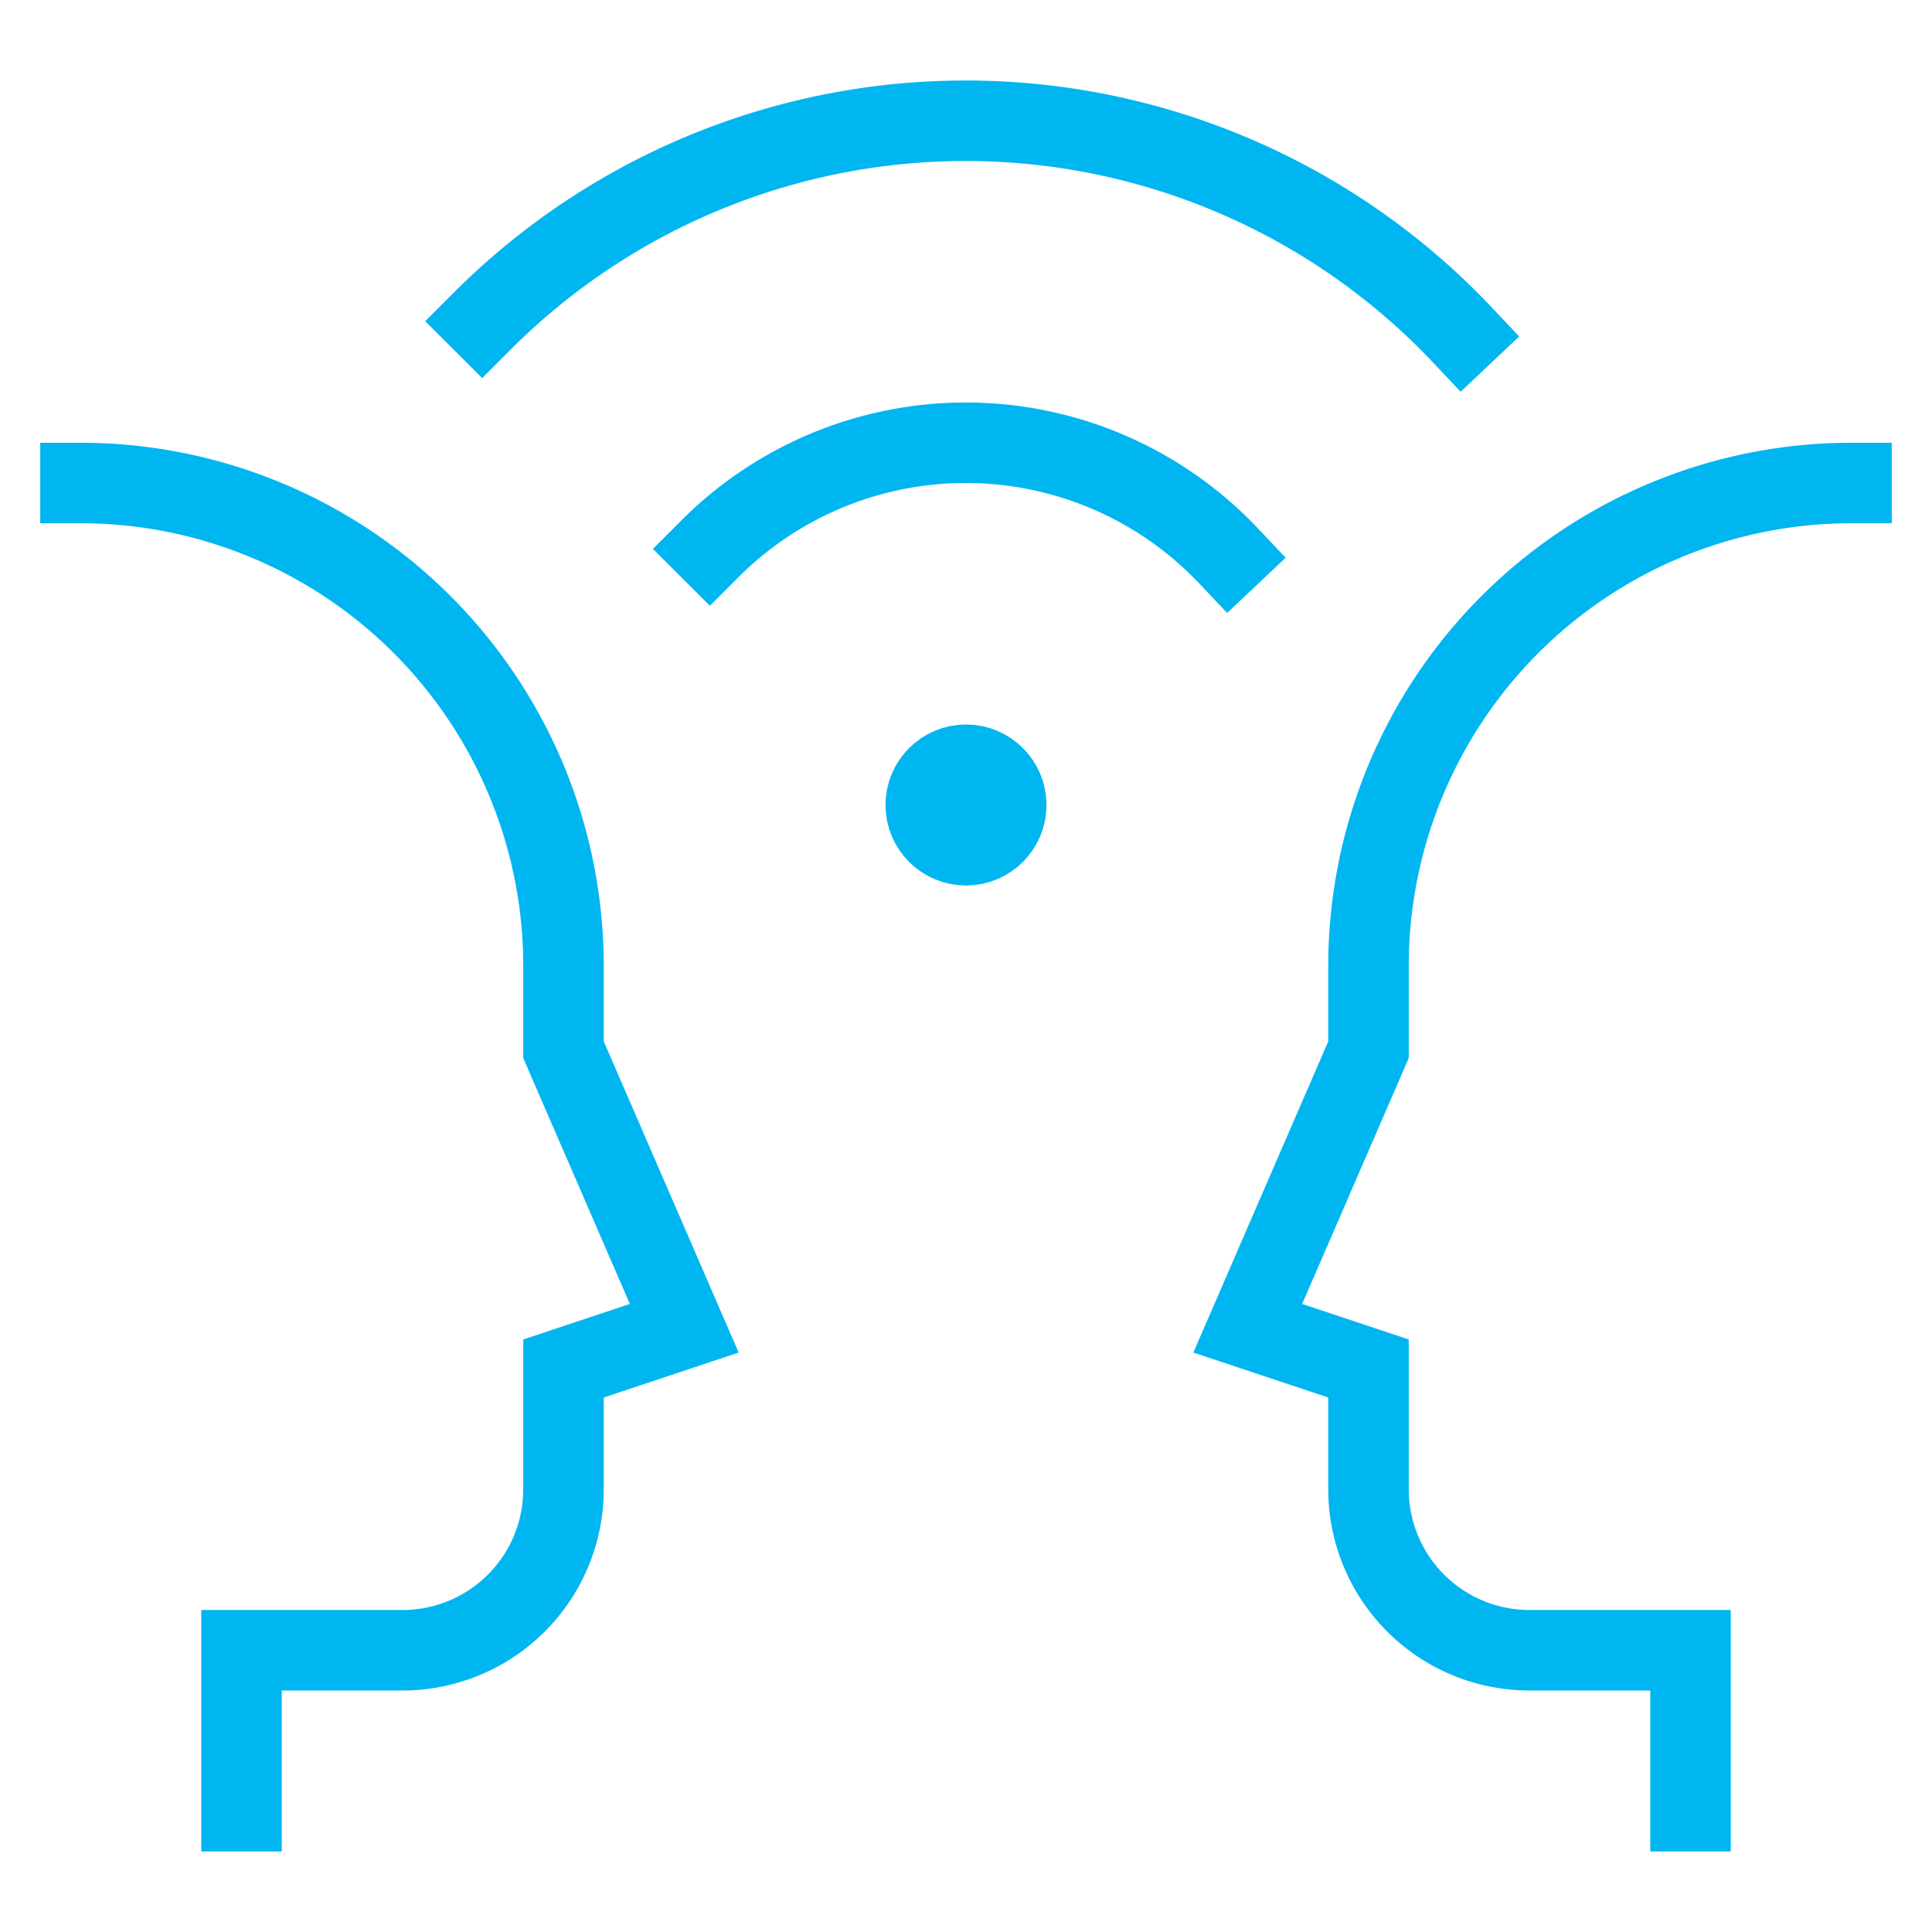 <svg xmlns="http://www.w3.org/2000/svg" viewBox="0 0 48 48"><title>ai 3</title><g stroke-linecap="square" stroke-width="2" fill="none" stroke="#00b6f1" stroke-linejoin="miter" class="nc-icon-wrapper" stroke-miterlimit="10"><path d="M2,12A12,12,0,0,1,14,24v2.08L17,33l-3,1v3a4,4,0,0,1-4,4H6v4"></path><path d="M42,45V41H38a4,4,0,0,1-4-4V34l-3-1,3-6.92V24A12,12,0,0,1,46,12"></path><circle cx="24" cy="20" r="1" stroke="#00b6f1"></circle><path d="M30.528,13.816a8.987,8.987,0,0,0-12.892-.18" stroke="#00b6f1"></path><path d="M36.33,8.319a16.975,16.975,0,0,0-24.351-.34" stroke="#00b6f1"></path></g></svg>